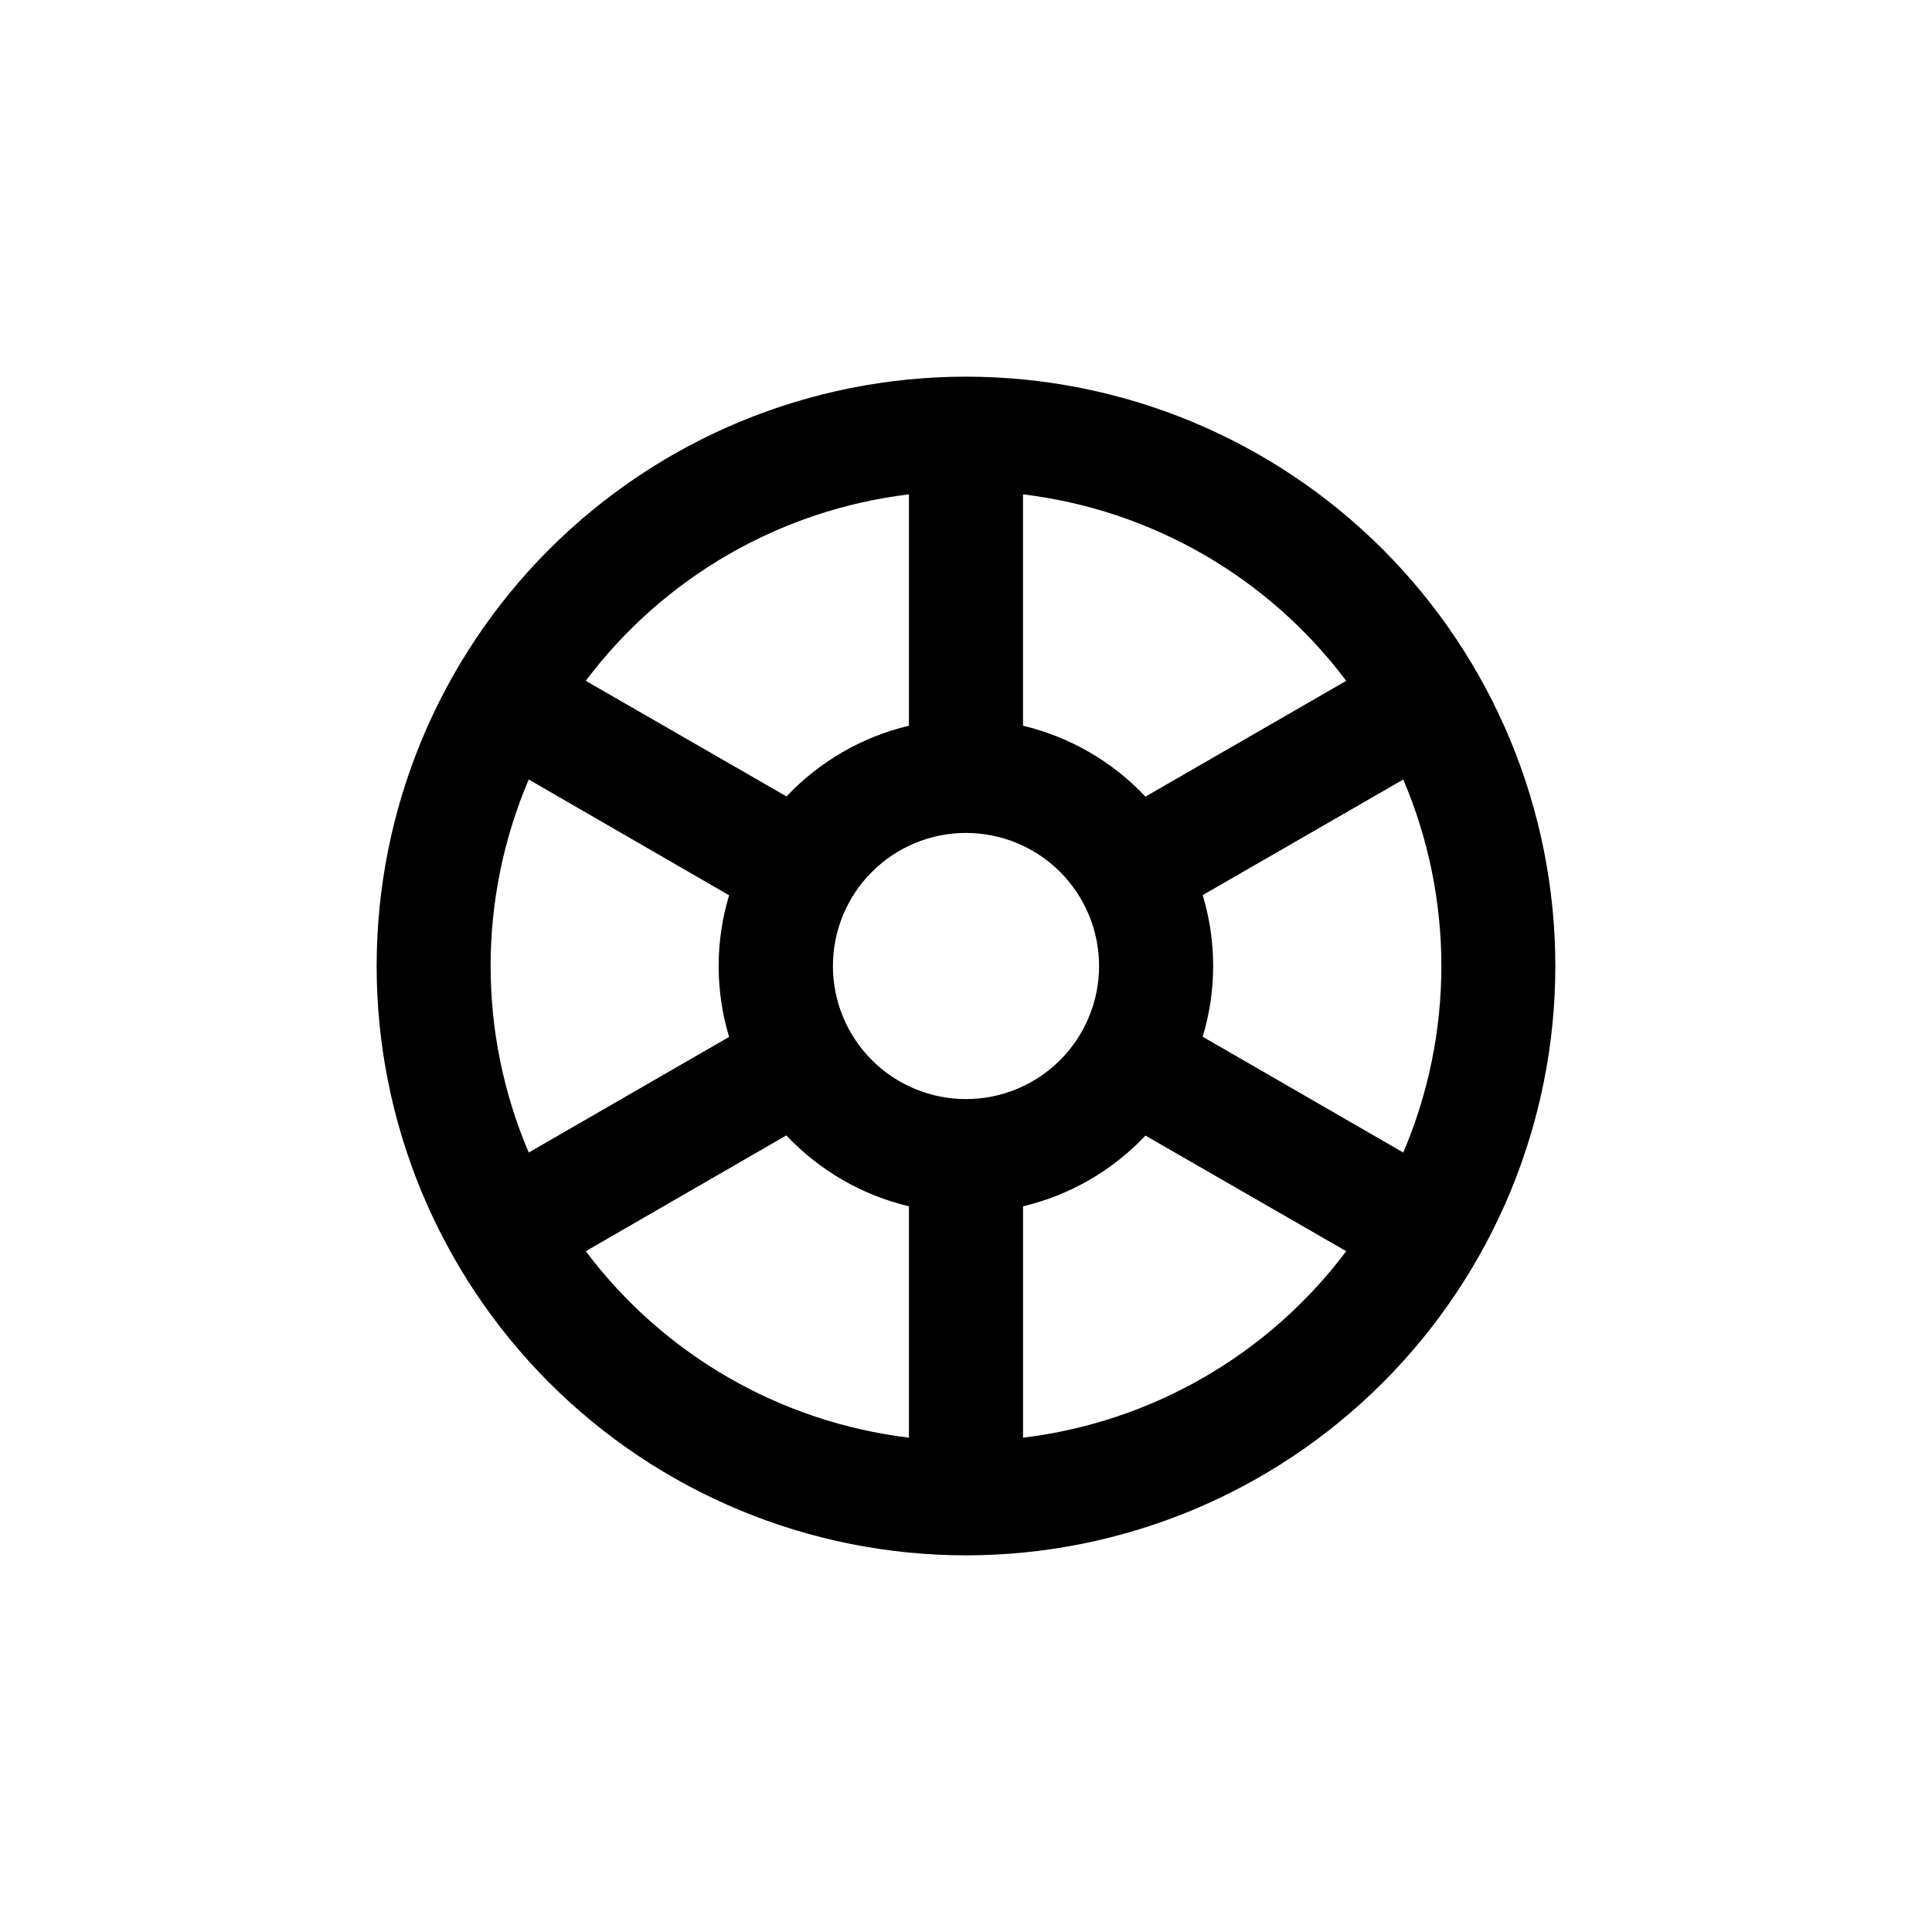 <?xml version="1.0" encoding="UTF-8"?>
<!-- Uploaded to: SVG Repo, www.svgrepo.com, Generator: SVG Repo Mixer Tools -->
<svg fill="#000000" width="800px" height="800px" version="1.1" viewBox="144 144 512 512" xmlns="http://www.w3.org/2000/svg">
 <path d="m400 243.82c-41.422 0-81.148 16.457-110.44 45.746s-45.746 69.016-45.746 110.44 16.457 81.145 45.746 110.43c29.289 29.293 69.016 45.746 110.44 45.746s81.145-16.453 110.43-45.746c29.293-29.289 45.746-69.012 45.746-110.43s-16.453-81.148-45.746-110.44c-29.289-29.289-69.012-45.746-110.43-45.746zm0 191.45c-9.355 0-18.324-3.715-24.938-10.328-6.613-6.617-10.332-15.586-10.332-24.938 0-9.355 3.719-18.324 10.332-24.938s15.582-10.332 24.938-10.332c9.352 0 18.32 3.719 24.938 10.332 6.613 6.613 10.328 15.582 10.328 24.938 0 9.352-3.715 18.32-10.328 24.938-6.617 6.613-15.586 10.328-24.938 10.328zm100.76-110.84-53.203 30.684c-8.754-9.293-20.031-15.824-32.445-18.793v-61.312c34.094 4.109 65.027 21.961 85.648 49.422zm-115.88-49.422v61.312c-12.406 2.953-23.684 9.469-32.445 18.742l-53.199-30.633c20.617-27.461 51.555-45.312 85.645-49.422zm-100.76 75.57 53.102 30.684c-3.695 12.238-3.695 25.293 0 37.531l-53.102 30.633c-13.469-31.57-13.469-67.273 0-98.848zm15.117 125 53.152-30.684h-0.004c8.77 9.301 20.062 15.836 32.496 18.793v61.312c-34.09-4.109-65.027-21.961-85.645-49.422zm115.88 49.422v-61.312c12.41-2.953 23.688-9.469 32.445-18.742l53.203 30.633c-20.621 27.461-51.555 45.312-85.648 49.422zm100.76-75.57-53.152-30.684c3.699-12.234 3.699-25.293 0-37.531l53.152-30.633c13.469 31.574 13.469 67.277 0 98.848z"/>
</svg>